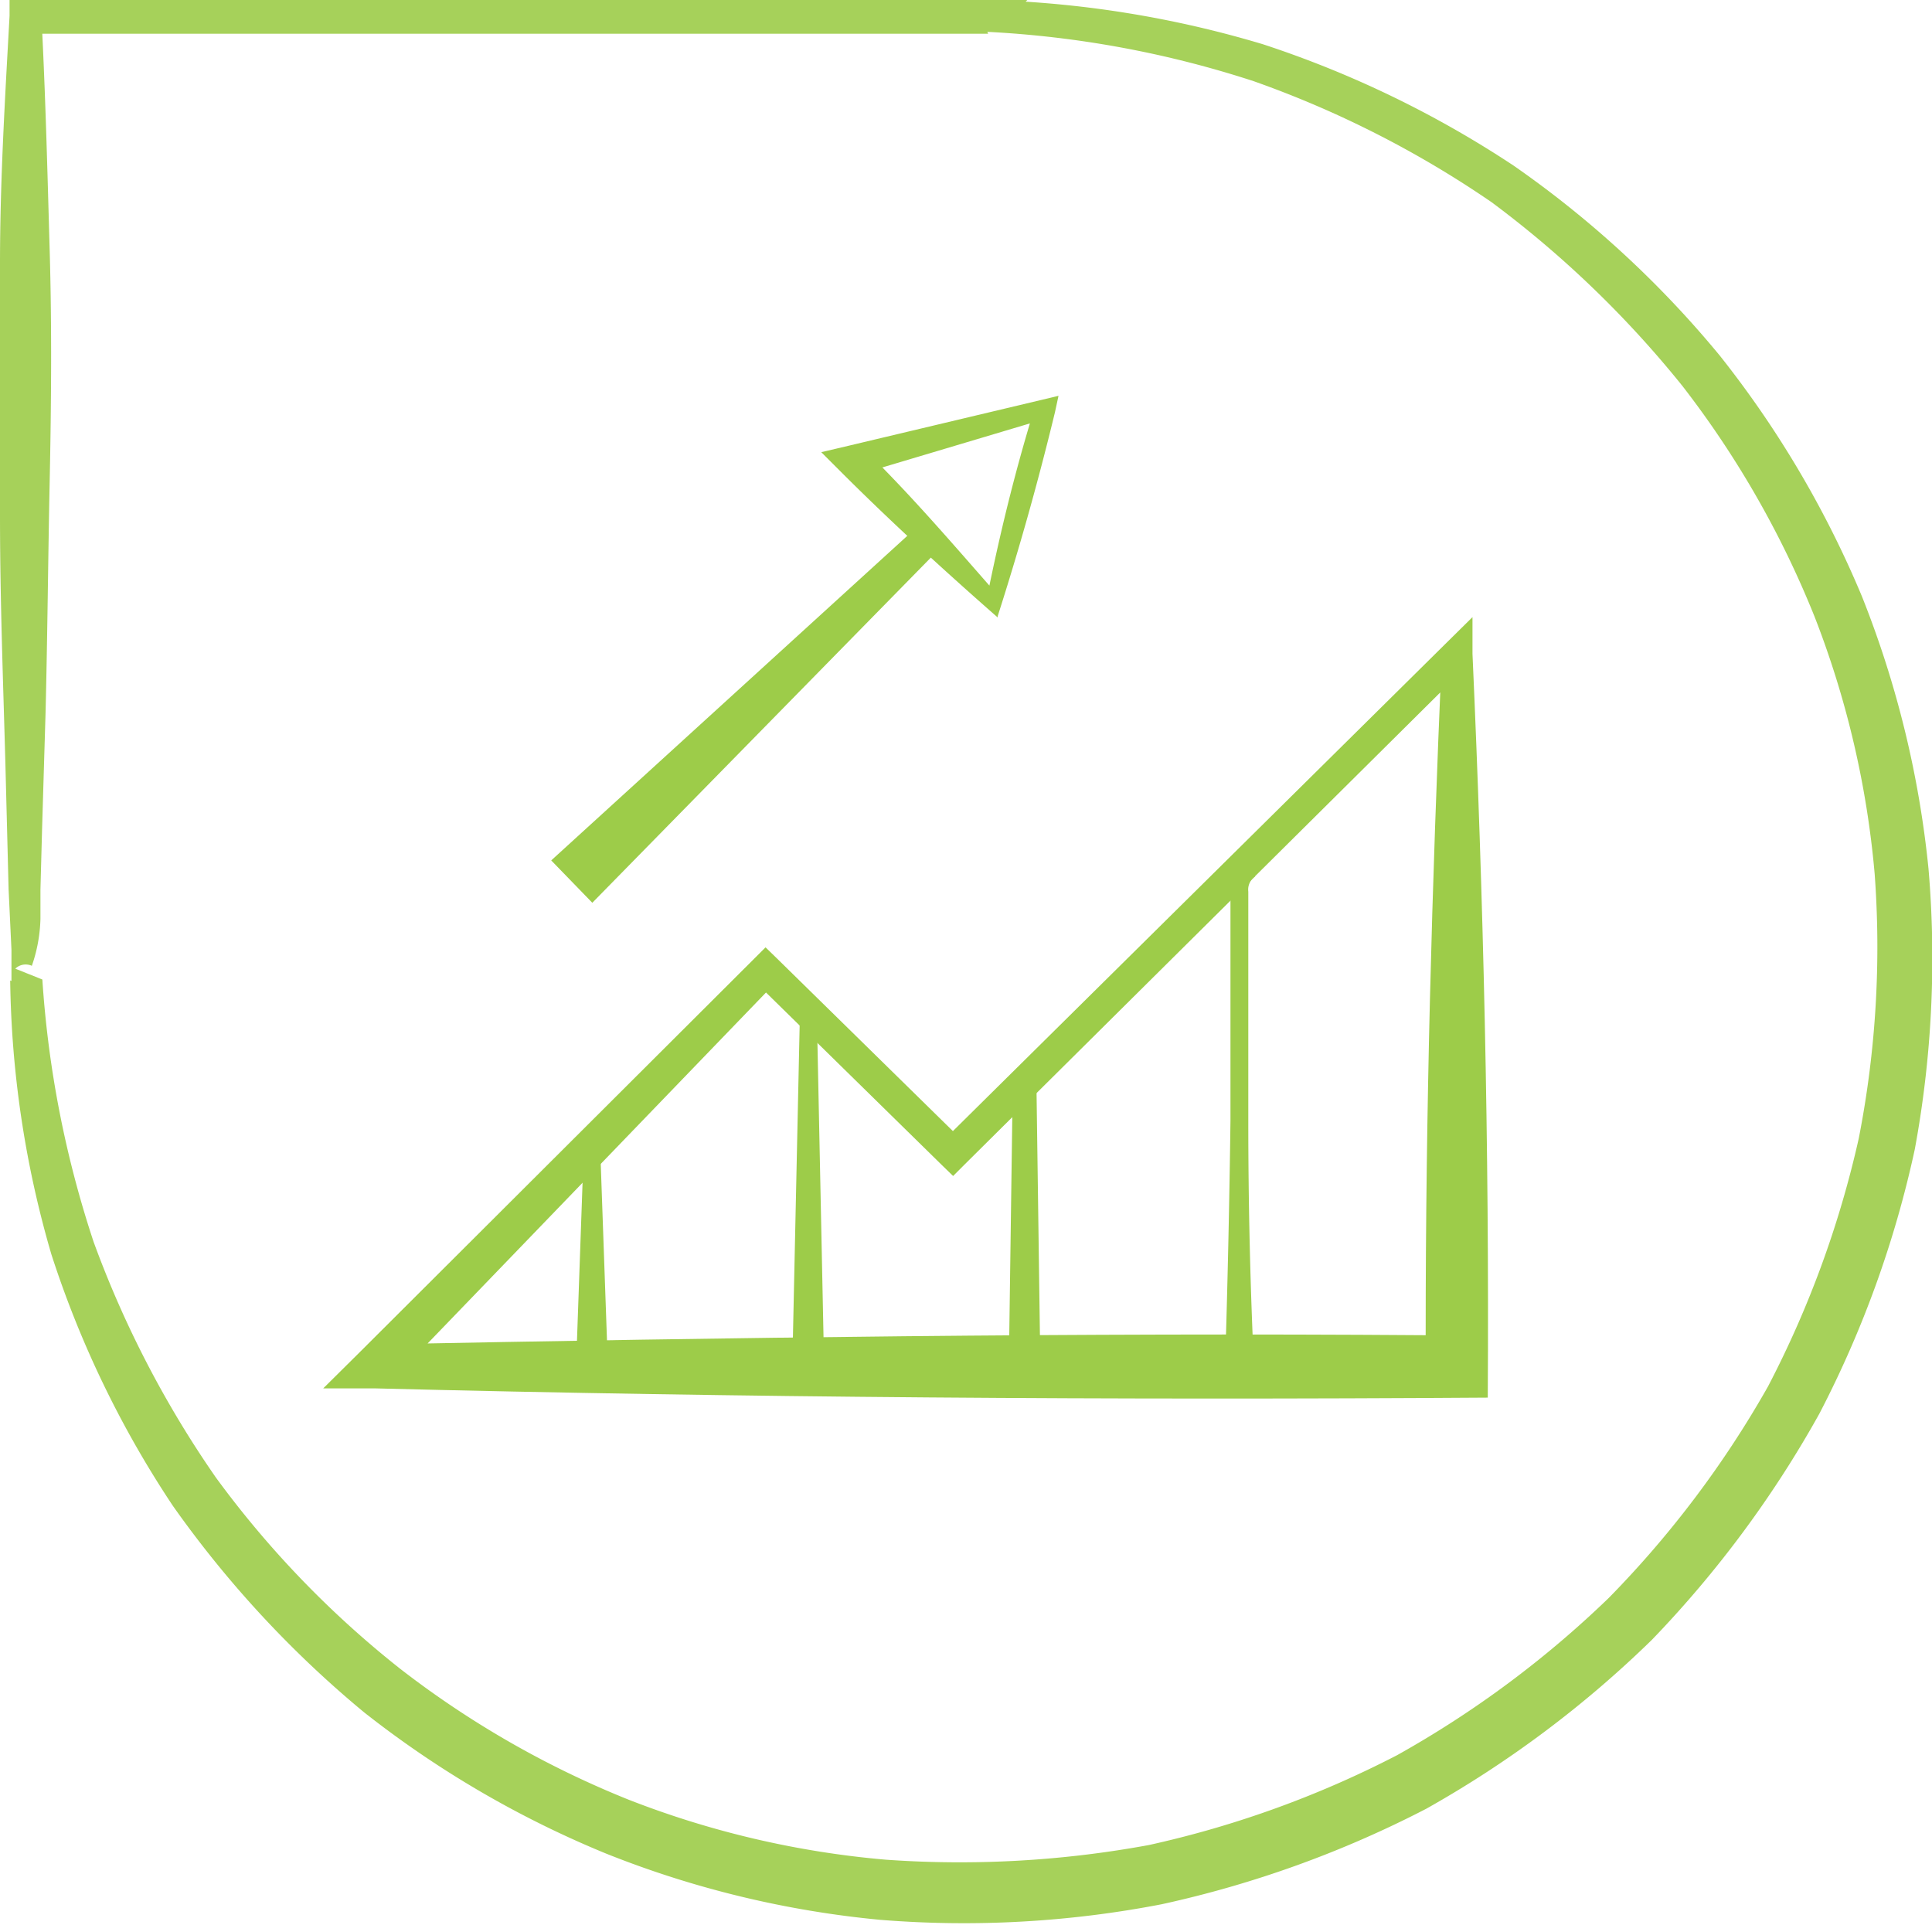 <svg xmlns="http://www.w3.org/2000/svg" viewBox="0 0 60.67 60.45"><defs><style>.cls-2{fill:#9dcc49}</style></defs><g id="Camada_2" data-name="Camada 2"><g id="nossa_gestão" data-name="nossa gestão"><path class="cls-2" d="M.61 31.25c-.24.25-.25-.08-.25-.42v-1l-.09-1.9L.17 24C.1 21.43 0 18.83 0 16.18v-7.9C0 5.66.16 3.06.3.5V0h31.96l-.85.85-.36-.85a33.17 33.17 0 0 1 8.61 1.39 32.7 32.7 0 0 1 7.87 3.81A32.19 32.19 0 0 1 54 11.16a31.91 31.91 0 0 1 4.47 7.57 31.56 31.56 0 0 1 2.09 8.55 33 33 0 0 1-.43 8.81 33.15 33.15 0 0 1-3 8.31 34.12 34.12 0 0 1-5.26 7.1 33.92 33.92 0 0 1-7.08 5.3 33.68 33.68 0 0 1-8.31 3 32.7 32.7 0 0 1-8.83.49 31.08 31.08 0 0 1-8.59-2.07 31.68 31.68 0 0 1-7.63-4.45 33.37 33.37 0 0 1-6-6.48 31.92 31.92 0 0 1-3.82-7.91 32.05 32.05 0 0 1-1.29-8.59l.85.34a.55.55 0 0 1-.56.12zm.39-.92a.47.47 0 0 0-.52.09l.85.34A33 33 0 0 0 2.94 39a32.5 32.5 0 0 0 3.84 7.4 30.91 30.91 0 0 0 5.78 6 29.86 29.86 0 0 0 7.19 4.12 29 29 0 0 0 8.06 1.88 32.75 32.75 0 0 0 8.27-.46 31.86 31.86 0 0 0 7.79-2.82 32.08 32.08 0 0 0 6.65-4.94 31.85 31.85 0 0 0 5-6.64 31.94 31.94 0 0 0 2.85-7.79 31.21 31.21 0 0 0 .5-8.3 29.24 29.24 0 0 0-1.89-8.09 30.18 30.18 0 0 0-4.14-7.23 32.75 32.75 0 0 0-6-5.78 32.06 32.06 0 0 0-7.47-3.8A32.18 32.18 0 0 0 31 1h-1.11l.79-.79.35.85H.8L1.3.5c.13 2.48.19 4.94.26 7.36s.05 4.85 0 7.26-.07 4.88-.13 7.28l-.11 3.68-.05 1.85v.93A4.85 4.85 0 0 1 1 30.33z" opacity=".9"/><path class="cls-2" d="M18.09 42.91l.24-6.79h.52l.24 6.79h-1zm6.79 0l.24-11.11h.53l.23 11.11h-1zm6.8 0l.12-8.64h.75l.12 8.64h-.99zm6.79 0q.12-3.85.17-7.72V28a.54.54 0 0 0-.22-.48h1a.5.5 0 0 0-.22.48v7.23q0 3.87.18 7.72z"/><path class="cls-2" d="M46.72 43.89c-11.72.08-23.47 0-34.94-.29h-1.63l1.14-1.13 12.4-12.37.35-.35.35.34 5.89 5.78h-.71l15.86-15.69.81-.8v1.15c.34 7.57.53 15.47.48 23.36zm-1.95-2c0-7 .19-14 .51-21.4l.85.36-15.85 15.73-.35.35-.36-.35-5.88-5.77h.71L12.27 43.39l-.49-1.17c11.22-.22 22.06-.37 32.99-.29zM17.31 27.02l11.31-10.31.69.72L18.6 28.35l-1.29-1.33z"/><path class="cls-2" d="M31.07 18.39c.4-1.93.85-3.74 1.44-5.65l.39.39-6 1.79.22-.83c1.39 1.36 2.61 2.77 3.95 4.3zm.26 1c-1.62-1.42-3.35-3-4.91-4.56l-.63-.63.85-.2 6.1-1.45.5-.12-.11.51a90.96 90.96 0 0 1-1.8 6.41z"/></g></g></svg>